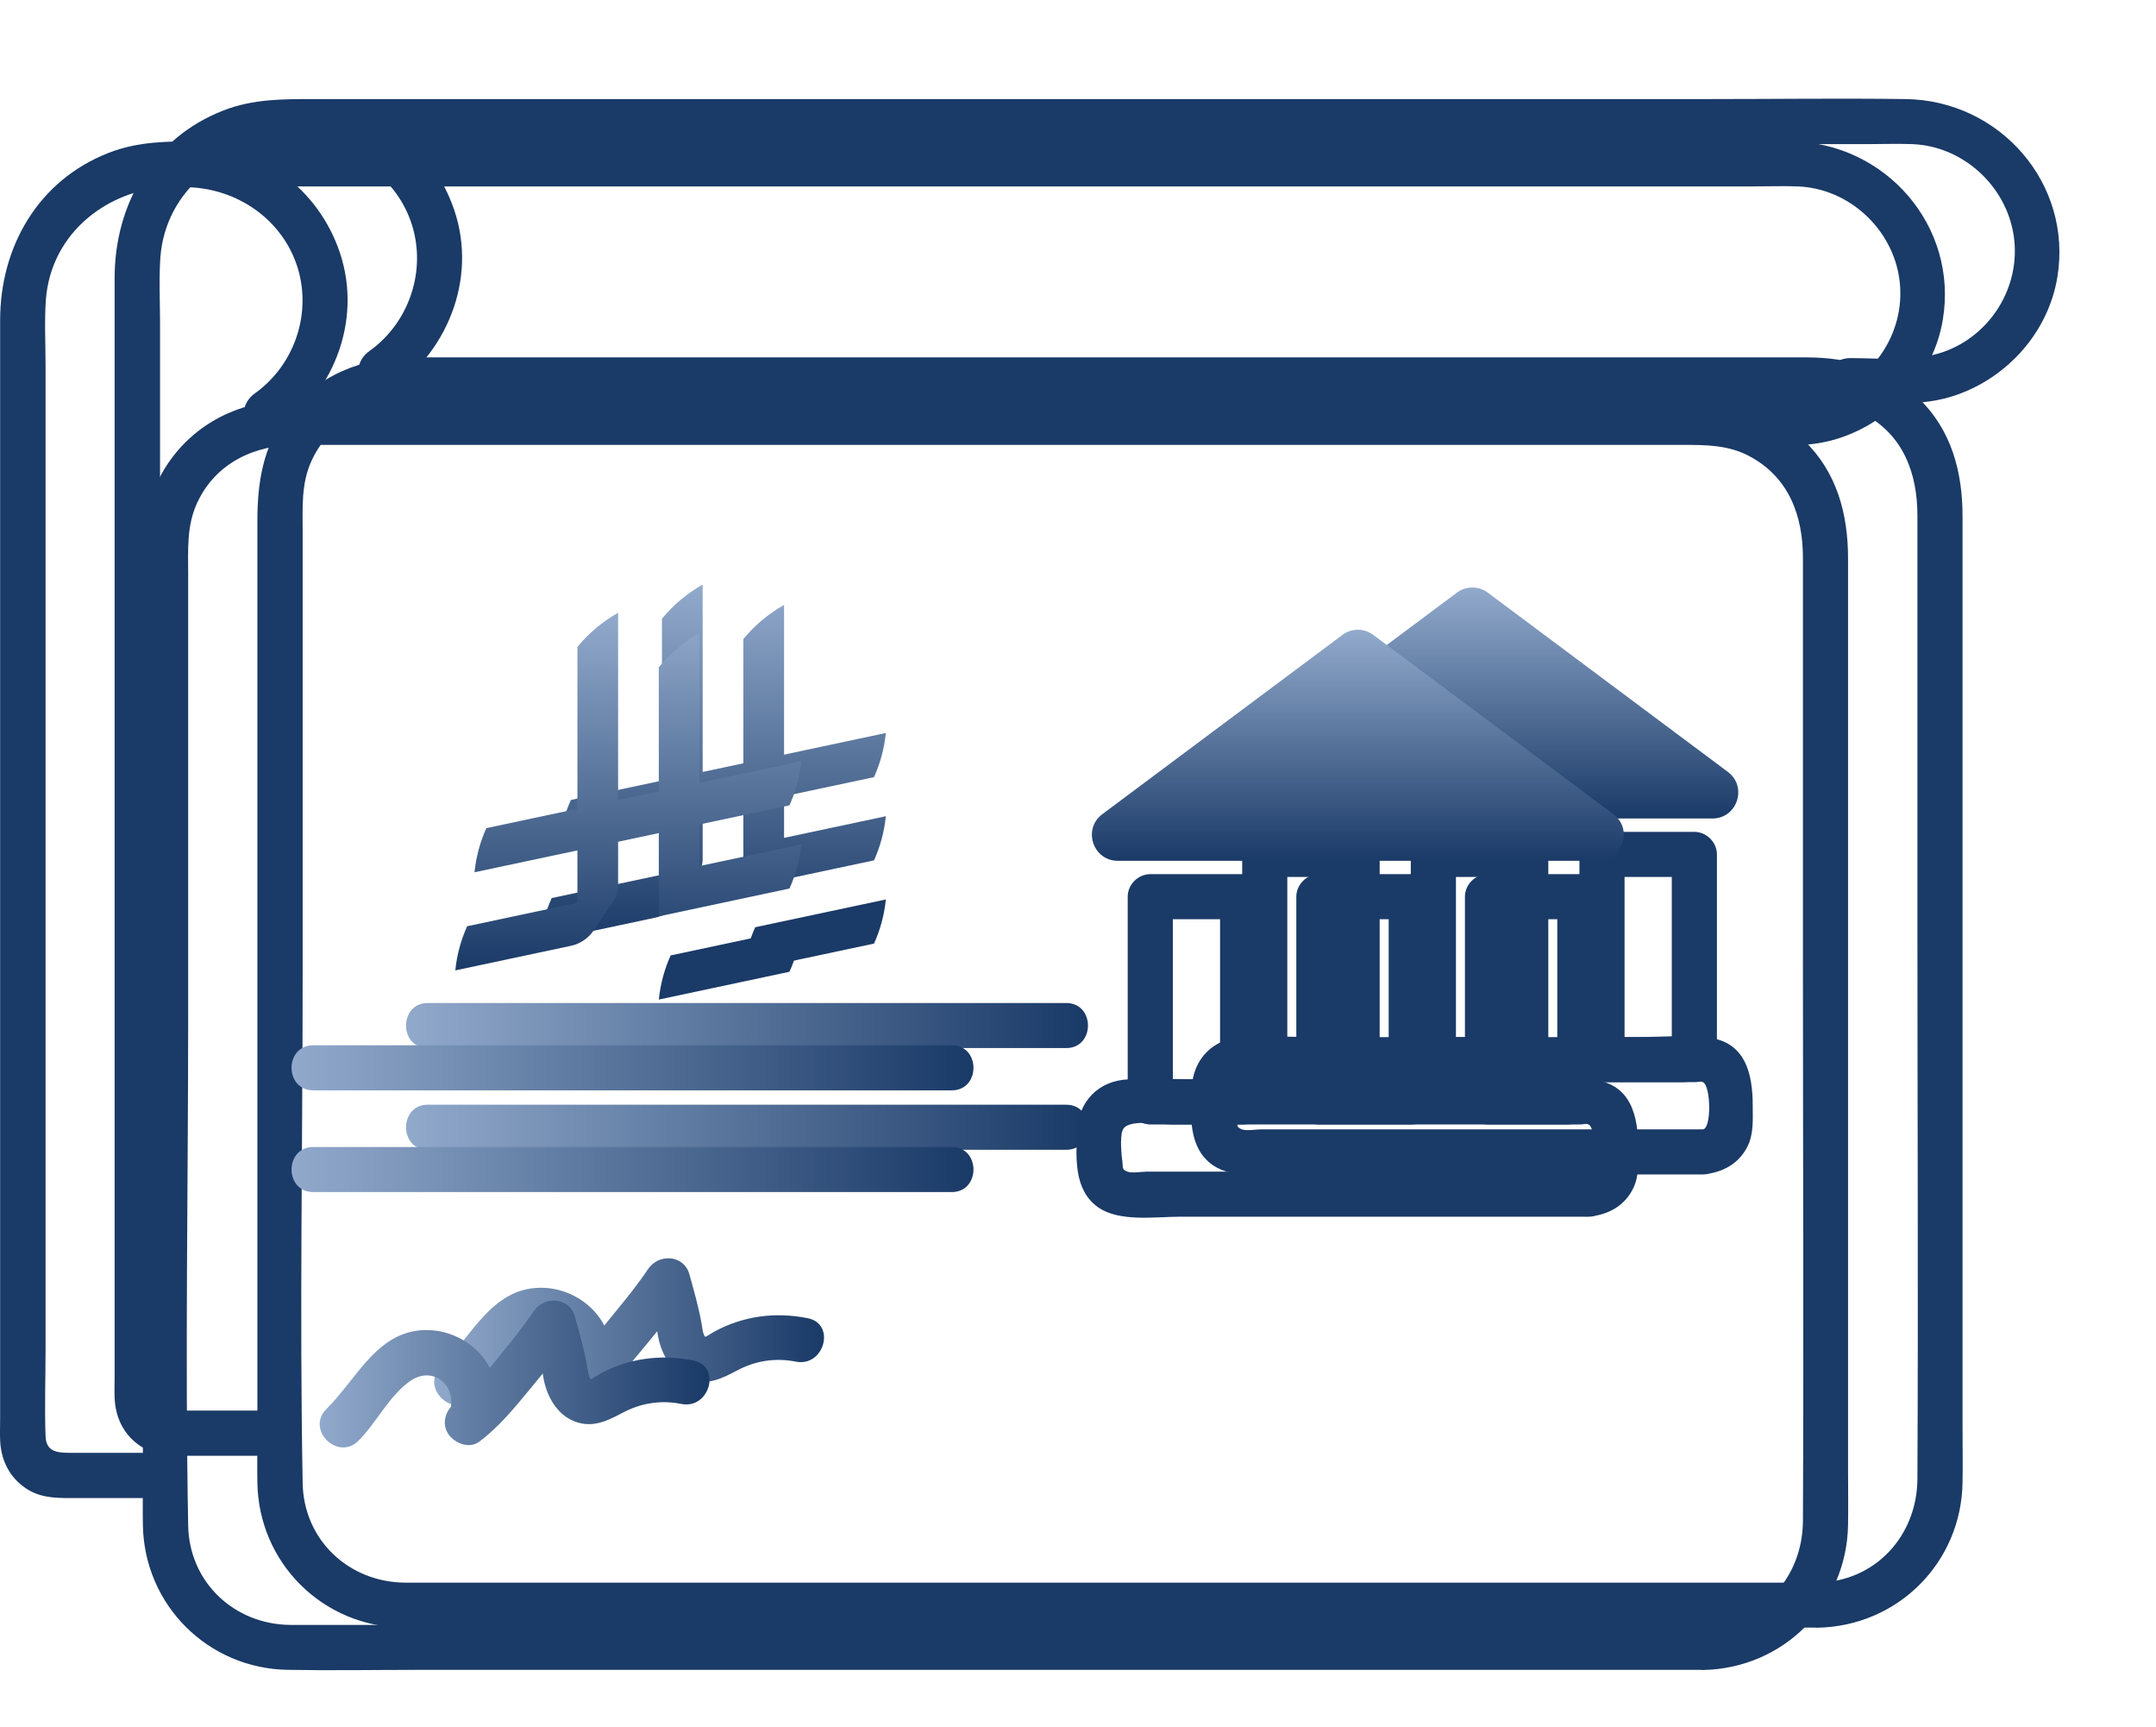 <svg width="306" height="245" viewBox="0 0 306 245" fill="none" xmlns="http://www.w3.org/2000/svg">
<g filter="url(#filter0_f_2029_8048)">
<path d="M257.984 224.562H64.455C62.15 224.562 59.822 224.562 57.517 224.562C49.511 224.519 43.085 218.507 42.957 210.428C42.508 186.359 42.957 162.248 42.957 138.18V75.504C42.957 72.029 42.722 68.575 44.238 65.335C46.864 59.685 52.372 57.127 58.349 57.127H255.123C258.39 57.127 261.528 57.127 264.538 58.726C270.153 61.711 272.138 67.189 272.138 73.159V130.761C272.138 157.11 272.266 183.481 272.138 209.831C272.096 217.889 266.203 224.391 257.984 224.562C253.864 224.647 253.864 231.043 257.984 230.957C269.384 230.723 278.372 221.705 278.543 210.342C278.586 207.72 278.543 205.098 278.543 202.476V73.265C278.543 66.976 276.985 61.007 272.288 56.487C267.933 52.309 262.361 50.71 256.468 50.71H58.243C51.368 50.71 45.006 53.268 40.736 58.854C37.299 63.352 36.531 68.511 36.531 73.969V203.478C36.531 205.78 36.488 208.104 36.531 210.406C36.723 221.748 45.775 230.765 57.133 230.936C63.366 231.043 69.6 230.936 75.813 230.936C90.287 230.936 104.741 230.936 119.215 230.936C137.042 230.936 154.868 230.936 172.673 230.936H257.963C262.083 230.936 262.083 224.54 257.963 224.54L257.984 224.562Z" fill="#1A3A67"/>
</g>
<g filter="url(#filter1_f_2029_8048)">
<path d="M60.719 163.144H151.324C155.445 163.144 155.445 156.748 151.324 156.748H60.719C56.599 156.748 56.599 163.144 60.719 163.144Z" fill="url(#paint0_linear_2029_8048)"/>
</g>
<g filter="url(#filter2_f_2029_8048)">
<path d="M60.719 148.711H151.324C155.445 148.711 155.445 142.315 151.324 142.315H60.719C56.599 142.315 56.599 148.711 60.719 148.711Z" fill="url(#paint1_linear_2029_8048)"/>
</g>
<g filter="url(#filter3_f_2029_8048)">
<path d="M67.082 198.468C69.665 195.91 71.352 192.243 74.298 190.069C77.778 187.489 81.472 190.815 79.956 194.673L81.429 192.755L80.981 193.011C79.55 193.863 78.867 195.931 79.828 197.381V197.424C80.724 198.745 82.774 199.641 84.247 198.575C87.086 196.486 89.392 193.608 91.634 190.9C93.683 188.427 95.711 185.912 97.505 183.268L91.655 182.501C92.018 183.801 92.509 185.059 92.85 186.359C93.192 187.66 93.213 189.024 93.555 190.325C94.153 192.627 95.562 194.865 97.889 195.718C100.387 196.635 102.436 195.611 104.614 194.46C107.197 193.075 110.058 192.627 112.94 193.203C116.975 194.013 118.683 187.852 114.648 187.041C110.058 186.125 105.532 186.7 101.39 188.939C101.134 189.088 100.152 189.706 100.131 189.685C99.768 189.493 99.661 188.278 99.597 187.937C99.17 185.464 98.508 183.226 97.846 180.817C97.078 178.024 93.491 177.832 91.997 180.049C90.502 182.266 88.837 184.334 87.129 186.402C85.293 188.598 83.35 191.369 81.023 193.075L85.4 194.226V194.183C84.994 195.633 84.61 197.104 84.225 198.553C87.577 196.571 87.364 191.241 85.805 188.15C84.247 185.059 80.895 182.927 77.33 182.735C69.964 182.351 67.018 189.557 62.578 193.927C59.632 196.827 64.179 201.346 67.104 198.447L67.082 198.468Z" fill="url(#paint2_linear_2029_8048)"/>
</g>
<g filter="url(#filter4_f_2029_8048)">
<path d="M38.728 200.145H26.388C24.424 200.145 22.802 200.06 22.716 197.779C22.567 193.664 22.716 189.529 22.716 185.414V45.885C22.716 42.794 22.546 39.639 22.759 36.548C23.485 26.805 31.96 20.474 41.29 20.452C44.749 20.452 48.207 20.452 51.666 20.452C67.165 20.452 82.664 20.452 98.164 20.452C119.598 20.452 141.011 20.452 162.446 20.452C183.88 20.452 203.777 20.452 224.443 20.452C237.914 20.452 251.407 20.452 264.878 20.452C267.056 20.452 269.276 20.367 271.454 20.452C278.67 20.751 284.818 26.443 285.822 33.563C286.825 40.684 282.534 47.548 275.894 49.914C271.774 51.385 266.949 50.81 262.615 50.81C258.281 50.81 258.495 57.205 262.615 57.205C267.547 57.205 272.841 57.717 277.581 56.075C284.968 53.538 290.689 47.122 291.991 39.383C294.212 26.059 283.836 14.227 270.45 14.057C261.142 13.929 251.834 14.057 242.526 14.057C222.863 14.057 203.18 14.057 183.517 14.057C160.844 14.057 138.15 14.057 115.478 14.057C97.139 14.057 78.8 14.057 60.461 14.057C55.21 14.057 49.958 14.057 44.706 14.057C40.265 14.057 35.953 14.014 31.704 15.677C21.67 19.578 16.269 29.001 16.269 39.447V195.135C16.269 196.201 16.226 197.288 16.269 198.354C16.376 200.977 17.422 203.322 19.557 204.92C21.692 206.519 23.912 206.562 26.367 206.562H38.707C42.827 206.562 42.827 200.166 38.707 200.166L38.728 200.145Z" fill="#1A3A67"/>
</g>
<g filter="url(#filter5_f_2029_8048)">
<path d="M42.676 20.559C49.273 20.644 55.486 24.482 58.026 30.685C60.823 37.507 58.432 45.523 52.433 49.808C51.024 50.81 50.362 52.601 51.28 54.178C52.091 55.564 54.247 56.331 55.656 55.329C63.94 49.424 67.911 38.701 64.175 28.98C60.78 20.047 52.219 14.27 42.676 14.164C38.556 14.121 38.556 20.516 42.676 20.559Z" fill="#1A3A67"/>
</g>
<g filter="url(#filter6_f_2029_8048)">
<path d="M206.769 84.095L172.696 109.528C169.878 111.638 171.372 116.136 174.895 116.136H243.041C246.564 116.136 248.058 111.638 245.24 109.528L211.167 84.095C209.865 83.114 208.071 83.114 206.769 84.095Z" fill="url(#paint3_linear_2029_8048)"/>
</g>
<g filter="url(#filter7_f_2029_8048)">
<path d="M192.613 147.155H179.505L182.707 150.352V121.231L179.505 124.429H192.613L189.411 121.231V150.352C189.411 154.467 195.816 154.467 195.816 150.352V121.231C195.816 119.505 194.343 118.034 192.613 118.034H179.505C177.776 118.034 176.303 119.505 176.303 121.231V150.352C176.303 152.079 177.776 153.55 179.505 153.55H192.613C196.734 153.55 196.734 147.155 192.613 147.155Z" fill="#1A3A67"/>
</g>
<g filter="url(#filter8_f_2029_8048)">
<path d="M216.547 147.155H203.439L206.641 150.352V121.231L203.439 124.429H216.547L213.345 121.231V150.352C213.345 154.467 219.749 154.467 219.749 150.352V121.231C219.749 119.505 218.276 118.034 216.547 118.034H203.439C201.709 118.034 200.236 119.505 200.236 121.231V150.352C200.236 152.079 201.709 153.55 203.439 153.55H216.547C220.667 153.55 220.667 147.155 216.547 147.155Z" fill="#1A3A67"/>
</g>
<g filter="url(#filter9_f_2029_8048)">
<path d="M240.479 147.155H227.37L230.573 150.352V121.231L227.37 124.429H240.479L237.276 121.231V150.352C237.276 154.467 243.681 154.467 243.681 150.352V121.231C243.681 119.505 242.208 118.034 240.479 118.034H227.37C225.641 118.034 224.168 119.505 224.168 121.231V150.352C224.168 152.079 225.641 153.55 227.37 153.55H240.479C244.599 153.55 244.599 147.155 240.479 147.155Z" fill="#1A3A67"/>
</g>
<g filter="url(#filter10_f_2029_8048)">
<path d="M241.718 160.244H178.994C178.268 160.244 176.945 160.5 176.262 160.244C175.429 159.924 175.664 159.669 175.557 158.922C175.408 157.857 175.194 155.469 175.557 154.424C176.155 152.655 180.916 153.55 182.517 153.55H238.686C239.455 153.55 240.992 153.23 241.696 153.55C242.828 154.041 242.935 160.138 241.696 160.244C237.619 160.607 237.576 167.002 241.696 166.64C244.472 166.384 246.841 165.147 248.08 162.547C248.912 160.777 248.763 158.795 248.763 156.897C248.763 152.442 247.781 147.816 242.401 147.219C239.049 146.835 235.526 147.155 232.153 147.155H188.174C184.246 147.155 180.297 146.984 176.368 147.155C172.184 147.325 169.323 150.267 169.131 154.424C168.96 158.198 168.619 162.845 172.098 165.297C175.13 167.428 180.19 166.64 183.712 166.64H241.718C245.838 166.64 245.838 160.244 241.718 160.244Z" fill="#1A3A67"/>
</g>
<g filter="url(#filter11_f_2029_8048)">
<path d="M107.185 131.565C106.309 133.508 105.73 135.616 105.508 137.827L124.051 133.885C124.927 131.943 125.506 129.834 125.728 127.623L107.185 131.565Z" fill="#1A3A67"/>
</g>
<g filter="url(#filter12_f_2029_8048)">
<path d="M124.048 122.077C124.925 120.134 125.504 118.025 125.726 115.814L111.282 118.886V112.981L124.048 110.268C124.924 108.325 125.503 106.216 125.725 104.005L111.281 107.075V85.836C109.068 87.079 107.102 88.733 105.504 90.684V108.303L99.728 109.531V82.948C97.514 84.19 95.549 85.845 93.951 87.796V110.758L81.026 113.505C80.149 115.447 79.57 117.556 79.347 119.767L93.951 116.664V124.101L78.3 127.426C77.424 129.369 76.845 131.478 76.623 133.689L93.005 130.208C94.338 129.93 95.485 129.142 96.23 128.057L99.234 123.603V123.602C99.546 123.141 99.728 122.585 99.728 121.987V115.436L105.504 114.208V126.019L124.048 122.076L124.048 122.077Z" fill="url(#paint4_linear_2029_8048)"/>
</g>
<path d="M241.734 230.562H48.205C45.9 230.562 43.572 230.562 41.267 230.562C33.261 230.519 26.835 224.507 26.707 216.428C26.258 192.359 26.707 168.248 26.707 144.18V81.504C26.707 78.029 26.472 74.575 27.988 71.335C30.614 65.685 36.122 63.127 42.099 63.127H238.873C242.14 63.127 245.278 63.127 248.288 64.726C253.903 67.71 255.888 73.189 255.888 79.159V136.761C255.888 163.11 256.016 189.481 255.888 215.831C255.846 223.889 249.953 230.391 241.734 230.562C237.614 230.647 237.614 237.043 241.734 236.957C253.134 236.723 262.122 227.705 262.293 216.342C262.336 213.72 262.293 211.098 262.293 208.476V79.265C262.293 72.976 260.735 67.007 256.038 62.487C251.683 58.309 246.111 56.71 240.218 56.71H41.993C35.118 56.71 28.756 59.268 24.486 64.854C21.049 69.352 20.281 74.511 20.281 79.969V209.478C20.281 211.78 20.238 214.104 20.281 216.406C20.473 227.748 29.525 236.765 40.883 236.936C47.116 237.043 53.35 236.936 59.563 236.936C74.037 236.936 88.491 236.936 102.965 236.936C120.792 236.936 138.618 236.936 156.423 236.936H241.713C245.833 236.936 245.833 230.54 241.713 230.54L241.734 230.562Z" fill="#1A3A67"/>
<path d="M44.469 169.144H135.074C139.195 169.144 139.195 162.748 135.074 162.748H44.469C40.349 162.748 40.349 169.144 44.469 169.144Z" fill="url(#paint5_linear_2029_8048)"/>
<path d="M44.469 154.711H135.074C139.195 154.711 139.195 148.315 135.074 148.315H44.469C40.349 148.315 40.349 154.711 44.469 154.711Z" fill="url(#paint6_linear_2029_8048)"/>
<path d="M50.832 204.468C53.416 201.91 55.102 198.243 58.048 196.069C61.528 193.489 65.222 196.815 63.706 200.673L65.179 198.755L64.731 199.011C63.3 199.863 62.617 201.931 63.578 203.381V203.424C64.474 204.745 66.524 205.641 67.997 204.575C70.836 202.486 73.142 199.608 75.384 196.9C77.433 194.427 79.461 191.912 81.255 189.268L75.405 188.501C75.768 189.801 76.259 191.059 76.6 192.359C76.942 193.66 76.963 195.024 77.305 196.325C77.903 198.627 79.312 200.865 81.639 201.718C84.137 202.635 86.186 201.611 88.364 200.46C90.947 199.075 93.808 198.627 96.69 199.203C100.725 200.013 102.433 193.852 98.398 193.041C93.808 192.125 89.282 192.7 85.14 194.939C84.884 195.088 83.902 195.706 83.88 195.685C83.518 195.493 83.411 194.278 83.347 193.937C82.92 191.464 82.258 189.226 81.596 186.817C80.828 184.024 77.241 183.832 75.747 186.049C74.252 188.266 72.587 190.334 70.879 192.402C69.043 194.598 67.1 197.369 64.773 199.075L69.15 200.226V200.183C68.744 201.633 68.36 203.104 67.975 204.553C71.327 202.571 71.114 197.241 69.555 194.15C67.997 191.059 64.645 188.927 61.08 188.735C53.714 188.351 50.768 195.557 46.328 199.927C43.382 202.827 47.929 207.346 50.854 204.447L50.832 204.468Z" fill="url(#paint7_linear_2029_8048)"/>
<path d="M22.478 206.145H10.138C8.174 206.145 6.552 206.06 6.466 203.779C6.317 199.664 6.466 195.529 6.466 191.414V51.885C6.466 48.794 6.296 45.639 6.509 42.548C7.235 32.805 15.71 26.474 25.04 26.452C28.499 26.452 31.957 26.452 35.416 26.452C50.915 26.452 66.414 26.452 81.914 26.452C103.348 26.452 124.761 26.452 146.196 26.452C167.63 26.452 187.527 26.452 208.193 26.452C221.664 26.452 235.157 26.452 248.628 26.452C250.806 26.452 253.026 26.367 255.204 26.452C262.42 26.751 268.568 32.443 269.572 39.563C270.575 46.684 266.284 53.548 259.644 55.914C255.524 57.385 250.699 56.81 246.365 56.81C242.031 56.81 242.245 63.205 246.365 63.205C251.297 63.205 256.591 63.717 261.331 62.075C268.718 59.538 274.439 53.122 275.741 45.383C277.962 32.059 267.586 20.227 254.2 20.057C244.892 19.929 235.584 20.057 226.276 20.057C206.613 20.057 186.93 20.057 167.267 20.057C144.594 20.057 121.9 20.057 99.228 20.057C80.889 20.057 62.55 20.057 44.211 20.057C38.96 20.057 33.708 20.057 28.456 20.057C24.015 20.057 19.703 20.014 15.454 21.677C5.42 25.578 0.019 35.001 0.019 45.447V201.135C0.019 202.201 -0.024 203.288 0.019 204.354C0.126 206.977 1.172 209.322 3.307 210.92C5.442 212.519 7.662 212.562 10.117 212.562H22.457C26.577 212.562 26.577 206.166 22.457 206.166L22.478 206.145Z" fill="#1A3A67"/>
<path d="M26.426 26.559C33.023 26.644 39.236 30.482 41.776 36.685C44.573 43.507 42.182 51.523 36.183 55.808C34.774 56.81 34.112 58.601 35.03 60.178C35.841 61.564 37.997 62.331 39.406 61.329C47.69 55.424 51.661 44.701 47.925 34.98C44.53 26.047 35.969 20.27 26.426 20.163C22.306 20.121 22.306 26.516 26.426 26.559Z" fill="#1A3A67"/>
<path d="M190.519 90.095L156.446 115.528C153.628 117.638 155.122 122.136 158.645 122.136H226.791C230.314 122.136 231.808 117.638 228.99 115.528L194.917 90.095C193.615 89.114 191.821 89.114 190.519 90.095Z" fill="url(#paint8_linear_2029_8048)"/>
<path d="M176.365 153.155H163.257L166.459 156.352V127.231L163.257 130.429H176.365L173.163 127.231V156.352C173.163 160.467 179.568 160.467 179.568 156.352V127.231C179.568 125.505 178.095 124.034 176.365 124.034H163.257C161.528 124.034 160.055 125.505 160.055 127.231V156.352C160.055 158.079 161.528 159.55 163.257 159.55H176.365C180.486 159.55 180.486 153.155 176.365 153.155Z" fill="#1A3A67"/>
<path d="M200.297 153.155H187.189L190.391 156.352V127.231L187.189 130.429H200.297L197.095 127.231V156.352C197.095 160.467 203.499 160.467 203.499 156.352V127.231C203.499 125.505 202.026 124.034 200.297 124.034H187.189C185.459 124.034 183.986 125.505 183.986 127.231V156.352C183.986 158.079 185.459 159.55 187.189 159.55H200.297C204.417 159.55 204.417 153.155 200.297 153.155Z" fill="#1A3A67"/>
<path d="M224.229 153.155H211.12L214.323 156.352V127.231L211.12 130.429H224.229L221.026 127.231V156.352C221.026 160.467 227.431 160.467 227.431 156.352V127.231C227.431 125.505 225.958 124.034 224.229 124.034H211.12C209.391 124.034 207.918 125.505 207.918 127.231V156.352C207.918 158.079 209.391 159.55 211.12 159.55H224.229C228.349 159.55 228.349 153.155 224.229 153.155Z" fill="#1A3A67"/>
<path d="M225.468 166.244H162.744C162.018 166.244 160.695 166.5 160.012 166.244C159.179 165.924 159.414 165.669 159.307 164.922C159.158 163.857 158.944 161.469 159.307 160.424C159.905 158.655 164.666 159.55 166.267 159.55H222.436C223.205 159.55 224.742 159.23 225.446 159.55C226.578 160.041 226.685 166.138 225.446 166.244C221.369 166.607 221.326 173.002 225.446 172.64C228.222 172.384 230.591 171.147 231.83 168.547C232.662 166.777 232.513 164.795 232.513 162.897C232.513 158.442 231.531 153.816 226.151 153.219C222.799 152.835 219.276 153.155 215.903 153.155H171.924C167.996 153.155 164.047 152.984 160.118 153.155C155.934 153.325 153.073 156.267 152.881 160.424C152.71 164.198 152.369 168.845 155.848 171.297C158.88 173.428 163.94 172.64 167.462 172.64H225.468C229.588 172.64 229.588 166.244 225.468 166.244Z" fill="#1A3A67"/>
<path d="M95.185 135.565C94.309 137.508 93.73 139.616 93.508 141.827L112.051 137.885C112.927 135.943 113.506 133.834 113.728 131.623L95.185 135.565Z" fill="#1A3A67"/>
<path d="M112.048 126.077C112.925 124.134 113.504 122.025 113.726 119.814L99.282 122.886V116.981L112.048 114.268C112.924 112.325 113.503 110.216 113.725 108.005L99.281 111.075V89.836C97.068 91.079 95.102 92.733 93.504 94.684V112.303L87.728 113.531V86.948C85.514 88.19 83.549 89.845 81.951 91.796V114.758L69.026 117.505C68.149 119.447 67.57 121.556 67.347 123.767L81.951 120.664V128.101L66.3 131.426C65.424 133.369 64.845 135.478 64.623 137.689L81.005 134.208C82.338 133.93 83.485 133.142 84.23 132.057L87.234 127.603V127.602C87.546 127.141 87.728 126.585 87.728 125.987V119.436L93.504 118.208V130.019L112.048 126.076L112.048 126.077Z" fill="url(#paint9_linear_2029_8048)"/>
<defs>
<filter id="filter0_f_2029_8048" x="23.482" y="37.68" width="268.111" height="206.333" filterUnits="userSpaceOnUse" color-interpolation-filters="sRGB">
<feFlood flood-opacity="0" result="BackgroundImageFix"/>
<feBlend mode="normal" in="SourceGraphic" in2="BackgroundImageFix" result="shape"/>
<feGaussianBlur stdDeviation="6.515" result="effect1_foregroundBlur_2029_8048"/>
</filter>
<filter id="filter1_f_2029_8048" x="44.599" y="143.718" width="122.845" height="32.456" filterUnits="userSpaceOnUse" color-interpolation-filters="sRGB">
<feFlood flood-opacity="0" result="BackgroundImageFix"/>
<feBlend mode="normal" in="SourceGraphic" in2="BackgroundImageFix" result="shape"/>
<feGaussianBlur stdDeviation="6.515" result="effect1_foregroundBlur_2029_8048"/>
</filter>
<filter id="filter2_f_2029_8048" x="44.599" y="129.285" width="122.845" height="32.456" filterUnits="userSpaceOnUse" color-interpolation-filters="sRGB">
<feFlood flood-opacity="0" result="BackgroundImageFix"/>
<feBlend mode="normal" in="SourceGraphic" in2="BackgroundImageFix" result="shape"/>
<feGaussianBlur stdDeviation="6.515" result="effect1_foregroundBlur_2029_8048"/>
</filter>
<filter id="filter3_f_2029_8048" x="48.593" y="165.507" width="81.388" height="46.903" filterUnits="userSpaceOnUse" color-interpolation-filters="sRGB">
<feFlood flood-opacity="0" result="BackgroundImageFix"/>
<feBlend mode="normal" in="SourceGraphic" in2="BackgroundImageFix" result="shape"/>
<feGaussianBlur stdDeviation="6.515" result="effect1_foregroundBlur_2029_8048"/>
</filter>
<filter id="filter4_f_2029_8048" x="3.22" y="0.97" width="302.101" height="218.622" filterUnits="userSpaceOnUse" color-interpolation-filters="sRGB">
<feFlood flood-opacity="0" result="BackgroundImageFix"/>
<feBlend mode="normal" in="SourceGraphic" in2="BackgroundImageFix" result="shape"/>
<feGaussianBlur stdDeviation="6.515" result="effect1_foregroundBlur_2029_8048"/>
</filter>
<filter id="filter5_f_2029_8048" x="26.556" y="1.133" width="52.06" height="67.682" filterUnits="userSpaceOnUse" color-interpolation-filters="sRGB">
<feFlood flood-opacity="0" result="BackgroundImageFix"/>
<feBlend mode="normal" in="SourceGraphic" in2="BackgroundImageFix" result="shape"/>
<feGaussianBlur stdDeviation="6.515" result="effect1_foregroundBlur_2029_8048"/>
</filter>
<filter id="filter6_f_2029_8048" x="158.193" y="70.329" width="101.55" height="58.837" filterUnits="userSpaceOnUse" color-interpolation-filters="sRGB">
<feFlood flood-opacity="0" result="BackgroundImageFix"/>
<feBlend mode="normal" in="SourceGraphic" in2="BackgroundImageFix" result="shape"/>
<feGaussianBlur stdDeviation="6.515" result="effect1_foregroundBlur_2029_8048"/>
</filter>
<filter id="filter7_f_2029_8048" x="163.273" y="105.004" width="45.574" height="61.576" filterUnits="userSpaceOnUse" color-interpolation-filters="sRGB">
<feFlood flood-opacity="0" result="BackgroundImageFix"/>
<feBlend mode="normal" in="SourceGraphic" in2="BackgroundImageFix" result="shape"/>
<feGaussianBlur stdDeviation="6.515" result="effect1_foregroundBlur_2029_8048"/>
</filter>
<filter id="filter8_f_2029_8048" x="187.206" y="105.004" width="45.574" height="61.576" filterUnits="userSpaceOnUse" color-interpolation-filters="sRGB">
<feFlood flood-opacity="0" result="BackgroundImageFix"/>
<feBlend mode="normal" in="SourceGraphic" in2="BackgroundImageFix" result="shape"/>
<feGaussianBlur stdDeviation="6.515" result="effect1_foregroundBlur_2029_8048"/>
</filter>
<filter id="filter9_f_2029_8048" x="211.138" y="105.004" width="45.574" height="61.576" filterUnits="userSpaceOnUse" color-interpolation-filters="sRGB">
<feFlood flood-opacity="0" result="BackgroundImageFix"/>
<feBlend mode="normal" in="SourceGraphic" in2="BackgroundImageFix" result="shape"/>
<feGaussianBlur stdDeviation="6.515" result="effect1_foregroundBlur_2029_8048"/>
</filter>
<filter id="filter10_f_2029_8048" x="156.003" y="134" width="105.8" height="45.813" filterUnits="userSpaceOnUse" color-interpolation-filters="sRGB">
<feFlood flood-opacity="0" result="BackgroundImageFix"/>
<feBlend mode="normal" in="SourceGraphic" in2="BackgroundImageFix" result="shape"/>
<feGaussianBlur stdDeviation="6.515" result="effect1_foregroundBlur_2029_8048"/>
</filter>
<filter id="filter11_f_2029_8048" x="92.478" y="114.593" width="46.281" height="36.264" filterUnits="userSpaceOnUse" color-interpolation-filters="sRGB">
<feFlood flood-opacity="0" result="BackgroundImageFix"/>
<feBlend mode="normal" in="SourceGraphic" in2="BackgroundImageFix" result="shape"/>
<feGaussianBlur stdDeviation="6.515" result="effect1_foregroundBlur_2029_8048"/>
</filter>
<filter id="filter12_f_2029_8048" x="63.593" y="69.918" width="75.163" height="76.801" filterUnits="userSpaceOnUse" color-interpolation-filters="sRGB">
<feFlood flood-opacity="0" result="BackgroundImageFix"/>
<feBlend mode="normal" in="SourceGraphic" in2="BackgroundImageFix" result="shape"/>
<feGaussianBlur stdDeviation="6.515" result="effect1_foregroundBlur_2029_8048"/>
</filter>
<linearGradient id="paint0_linear_2029_8048" x1="153.95" y1="160.607" x2="56.812" y2="160.607" gradientUnits="userSpaceOnUse">
<stop stop-color="#1A3A67"/>
<stop offset="1" stop-color="#92AACC"/>
</linearGradient>
<linearGradient id="paint1_linear_2029_8048" x1="153.95" y1="146.174" x2="56.812" y2="146.174" gradientUnits="userSpaceOnUse">
<stop stop-color="#1A3A67"/>
<stop offset="1" stop-color="#92AACC"/>
</linearGradient>
<linearGradient id="paint2_linear_2029_8048" x1="116.686" y1="191.113" x2="61.156" y2="191.113" gradientUnits="userSpaceOnUse">
<stop stop-color="#1A3A67"/>
<stop offset="1" stop-color="#92AACC"/>
</linearGradient>
<linearGradient id="paint3_linear_2029_8048" x1="208.968" y1="83.359" x2="208.968" y2="116.136" gradientUnits="userSpaceOnUse">
<stop stop-color="#92AACC"/>
<stop offset="1" stop-color="#1A3A67"/>
</linearGradient>
<linearGradient id="paint4_linear_2029_8048" x1="101.174" y1="82.948" x2="101.174" y2="133.689" gradientUnits="userSpaceOnUse">
<stop stop-color="#92AACC"/>
<stop offset="1" stop-color="#1A3A67"/>
</linearGradient>
<linearGradient id="paint5_linear_2029_8048" x1="137.7" y1="166.607" x2="40.562" y2="166.607" gradientUnits="userSpaceOnUse">
<stop stop-color="#1A3A67"/>
<stop offset="1" stop-color="#92AACC"/>
</linearGradient>
<linearGradient id="paint6_linear_2029_8048" x1="137.7" y1="152.174" x2="40.562" y2="152.174" gradientUnits="userSpaceOnUse">
<stop stop-color="#1A3A67"/>
<stop offset="1" stop-color="#92AACC"/>
</linearGradient>
<linearGradient id="paint7_linear_2029_8048" x1="100.436" y1="197.113" x2="44.906" y2="197.113" gradientUnits="userSpaceOnUse">
<stop stop-color="#1A3A67"/>
<stop offset="1" stop-color="#92AACC"/>
</linearGradient>
<linearGradient id="paint8_linear_2029_8048" x1="192.718" y1="89.359" x2="192.718" y2="122.136" gradientUnits="userSpaceOnUse">
<stop stop-color="#92AACC"/>
<stop offset="1" stop-color="#1A3A67"/>
</linearGradient>
<linearGradient id="paint9_linear_2029_8048" x1="89.174" y1="86.948" x2="89.174" y2="137.689" gradientUnits="userSpaceOnUse">
<stop stop-color="#92AACC"/>
<stop offset="1" stop-color="#1A3A67"/>
</linearGradient>
</defs>
</svg>
